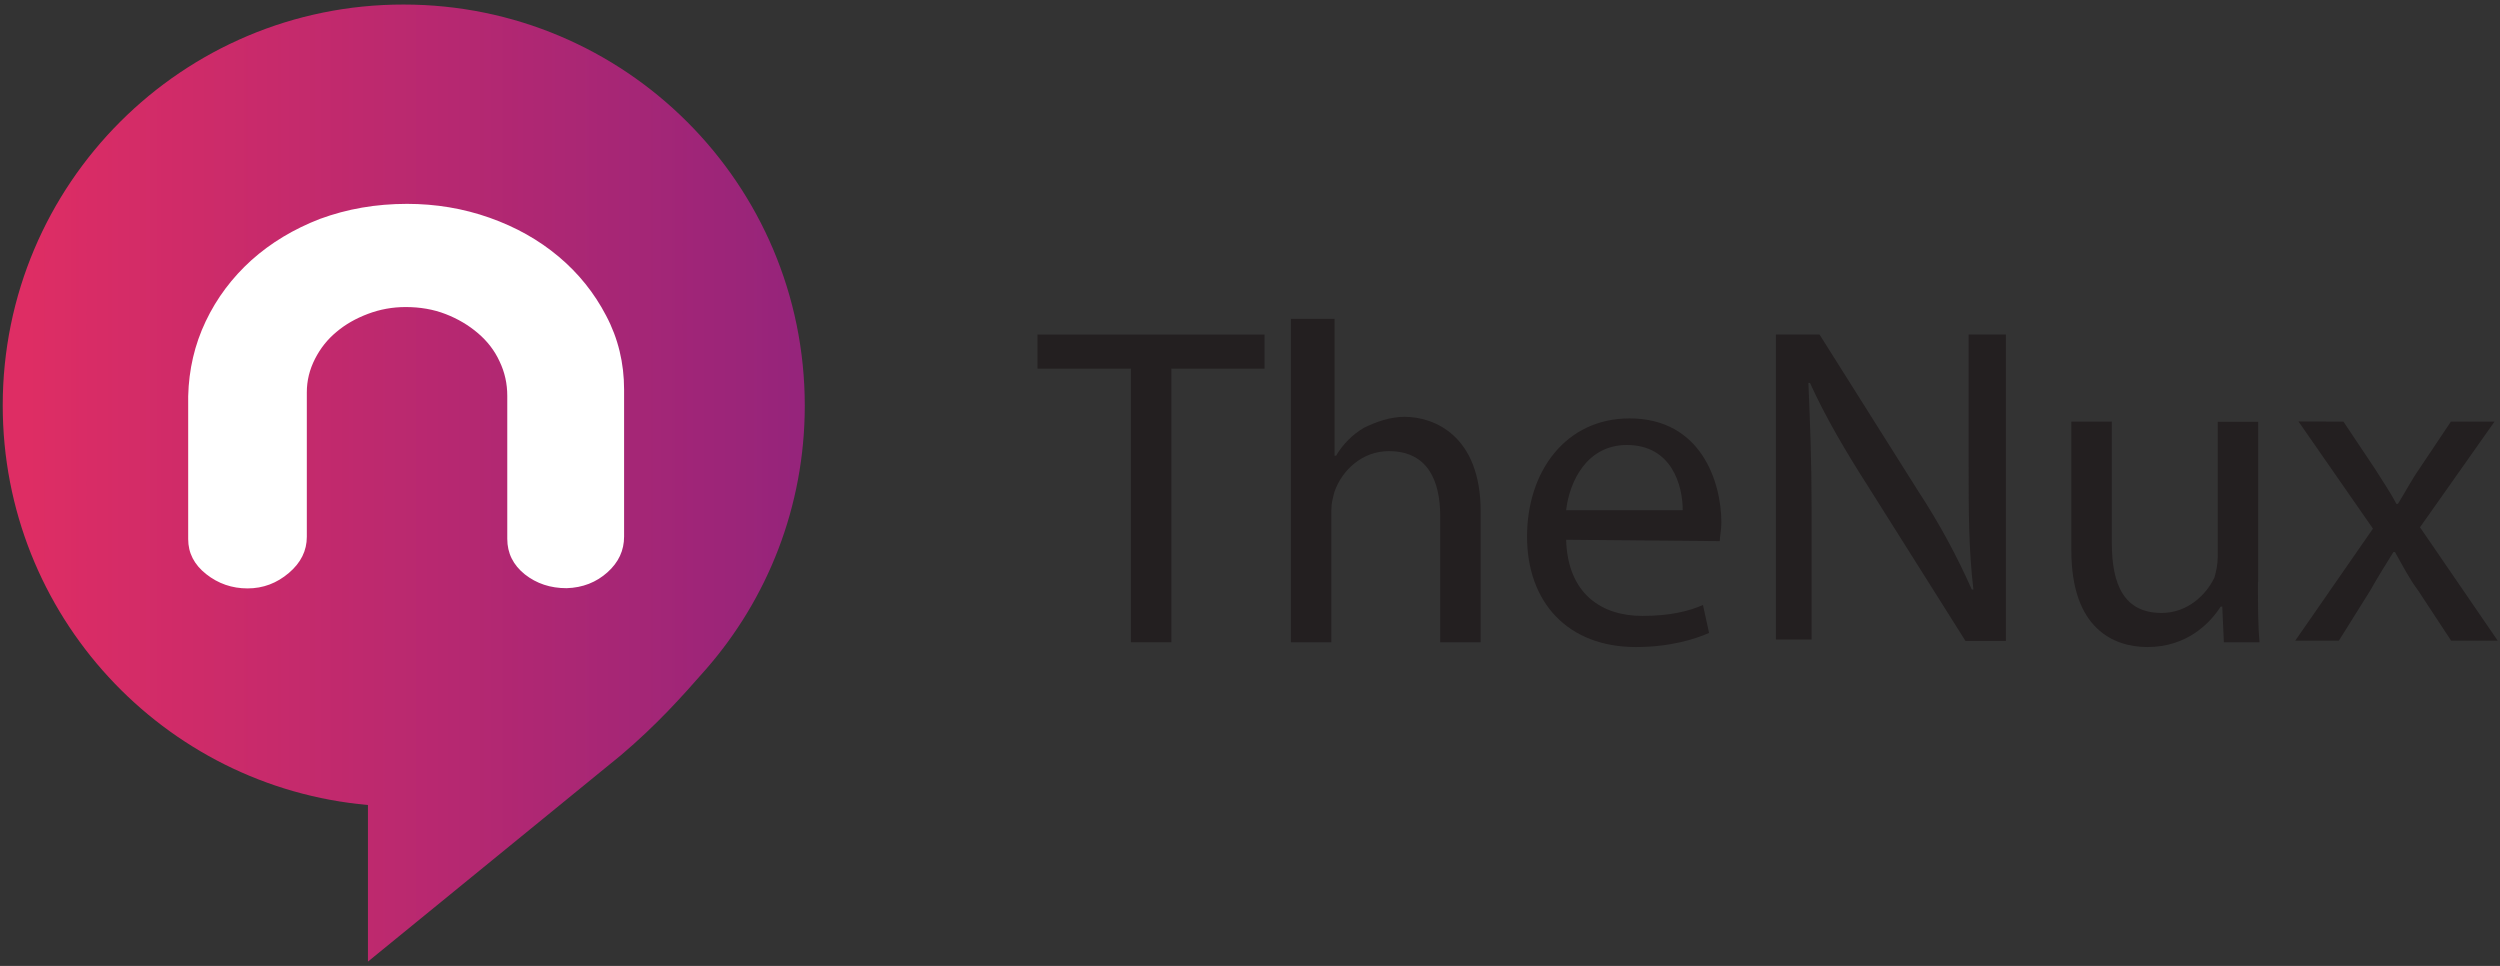 <?xml version="1.0" encoding="utf-8"?>
<!-- Generator: Adobe Illustrator 19.0.0, SVG Export Plug-In . SVG Version: 6.00 Build 0)  -->
<svg version="1.1" id="Layer_1" xmlns="http://www.w3.org/2000/svg" xmlns:xlink="http://www.w3.org/1999/xlink" x="0px" y="0px"
	 viewBox="0 0 1100 425" style="enable-background:new 0 0 1100 425;" xml:space="preserve">
<rect x="0" y="0" width="1100" height="425" fill="#333333" stroke="none"/>
<style type="text/css">
	.st0{fill:#231F20;}
	.st1{fill:url(#XMLID_3_);}
	.st2{fill:#FFFFFF;}
</style>
<g id="XMLID_1_">
	<g id="XMLID_34_">
		<path id="XMLID_52_" class="st0" d="M497.5,162.2h-41v-15h99.9v15h-41v120.4h-17.8V162.2z"/>
		<path id="XMLID_51_" class="st0" d="M569.4,140.3h17.8v60.2h0.7c2.7-4.8,7.5-9.6,12.3-12.3c5.5-2.7,11.6-4.8,17.8-4.8
			c13,0,33.5,8.2,33.5,41.7v57.5h-17.8v-55.4c0-15.7-5.5-28.7-22.6-28.7c-11.6,0-20.5,8.2-23.9,17.8c-0.7,2.7-1.4,4.8-1.4,8.2v58.1
			H568V140.3H569.4z"/>
		<path id="XMLID_50_" class="st0" d="M689.1,237.5c0.7,23.9,15.7,33.5,33.5,33.5c12.3,0,20.5-2.1,26.7-4.8l2.7,12.3
			c-6.2,2.7-17.1,6.2-32.2,6.2c-30.1,0-47.9-19.8-47.9-48.6s17.1-52,45.1-52c31.5,0,40.4,28,40.4,45.8c0,3.4-0.7,6.2-0.7,8.2
			L689.1,237.5L689.1,237.5L689.1,237.5z M740.4,224.5c0-10.9-4.8-28.7-24.6-28.7c-17.8,0-25.3,16.4-26.7,28.7H740.4z"/>
		<path id="XMLID_49_" class="st0" d="M781.4,282.6V147.2h19.2l43.1,68.4c10.3,15.7,17.8,30.1,23.9,43.8h0.7
			c-2.1-17.8-2.1-34.2-2.1-55.4v-56.8h16.4v134.8h-17.8l-43.1-68.4c-9.6-15-18.5-30.1-25.3-45.1h-0.7c0.7,17.1,1.4,33.5,1.4,55.4
			v57.5h-15.7L781.4,282.6L781.4,282.6z"/>
		<path id="XMLID_48_" class="st0" d="M993.5,255.9c0,10.3,0,19.2,0.7,26.7h-15.7l-0.7-15.7h-0.7c-4.8,7.5-15,17.8-32.2,17.8
			c-15,0-33.5-8.2-33.5-42.4v-56.8h17.8v53.4c0,18.5,5.5,30.8,21.9,30.8c11.6,0,19.8-8.2,23.3-15.7c0.7-2.7,1.4-5.5,1.4-8.9v-59.5
			h17.8V255.9L993.5,255.9z"/>
		<path id="XMLID_41_" class="st0" d="M1031.1,185.5l13.7,20.5c3.4,5.5,6.8,10.3,9.6,15.7h0.7c3.4-5.5,6.2-10.9,9.6-15.7l13.7-20.5
			h19.2l-32.8,46.5l34.2,49.9h-20.5l-14.4-21.9c-4.1-5.5-6.8-10.9-10.3-17.1h-0.7c-3.4,5.5-6.8,10.9-10.3,17.1l-13.7,21.9h-19.2
			l34.2-49.3l-32.8-47.2C1010.6,185.5,1031.1,185.5,1031.1,185.5z"/>
	</g>
	<g id="XMLID_771_">
		
			<linearGradient id="XMLID_3_" gradientUnits="userSpaceOnUse" x1="249.237" y1="-1258.487" x2="602.21" y2="-1258.487" gradientTransform="matrix(1 0 0 -1 -248.061 -1045.987)">
			<stop  offset="0" style="stop-color:#DE2D64"/>
			<stop  offset="3.150881e-002" style="stop-color:#DE2D64"/>
			<stop  offset="1" style="stop-color:#95247B"/>
			<stop  offset="1" style="stop-color:#95247B"/>
		</linearGradient>
		<path id="XMLID_773_" class="st1" d="M310.6,294.5c27.1-31,43.5-71.6,43.5-116c0-97.5-79-176.5-176.5-176.5
			C80.2,1.9,1.2,80.9,1.2,178.4c0,92.2,70.6,167.8,160.7,175.8v68.9l111.3-90.8C289.1,318.8,299.7,306.9,310.6,294.5L310.6,294.5z"
			/>
		<path id="XMLID_772_" class="st2" d="M179.1,89.7c12.6,0,24.7,2,36.3,6.1c11.6,4.1,21.7,9.8,30.4,17.1c8.7,7.3,15.7,16,20.9,26
			c5.3,10,7.9,20.9,7.9,32.5v64.7c0,6.1-2.4,11.3-7.3,15.7c-4.9,4.4-10.9,6.8-18,7c-7.1,0-13.2-2-18.4-6.1
			c-5.1-4.1-7.7-9.3-7.7-15.6v-62.9c0-5.4-1.1-10.4-3.4-15.2c-2.2-4.8-5.4-8.9-9.5-12.4c-4.1-3.5-8.8-6.3-14.2-8.4
			c-5.4-2.1-11.3-3.1-17.6-3.1c-5.8,0-11.3,1-16.6,3c-5.3,2-9.9,4.6-13.8,7.9c-4,3.3-7.1,7.2-9.5,11.9c-2.4,4.7-3.6,9.6-3.6,14.7
			v63.6c0,6.1-2.6,11.4-7.9,15.9c-5.3,4.5-11.3,6.8-18.2,6.8c-6.8,0-12.9-2.1-18.2-6.3c-5.3-4.2-7.9-9.3-7.9-15.4v-62.9
			c0.3-11.7,2.8-22.6,7.7-32.9c4.9-10.3,11.6-19.2,20.1-26.9c8.6-7.7,18.6-13.7,30.2-18.2C152.8,91.9,165.4,89.7,179.1,89.7z"/>
	</g>
</g>
</svg>
